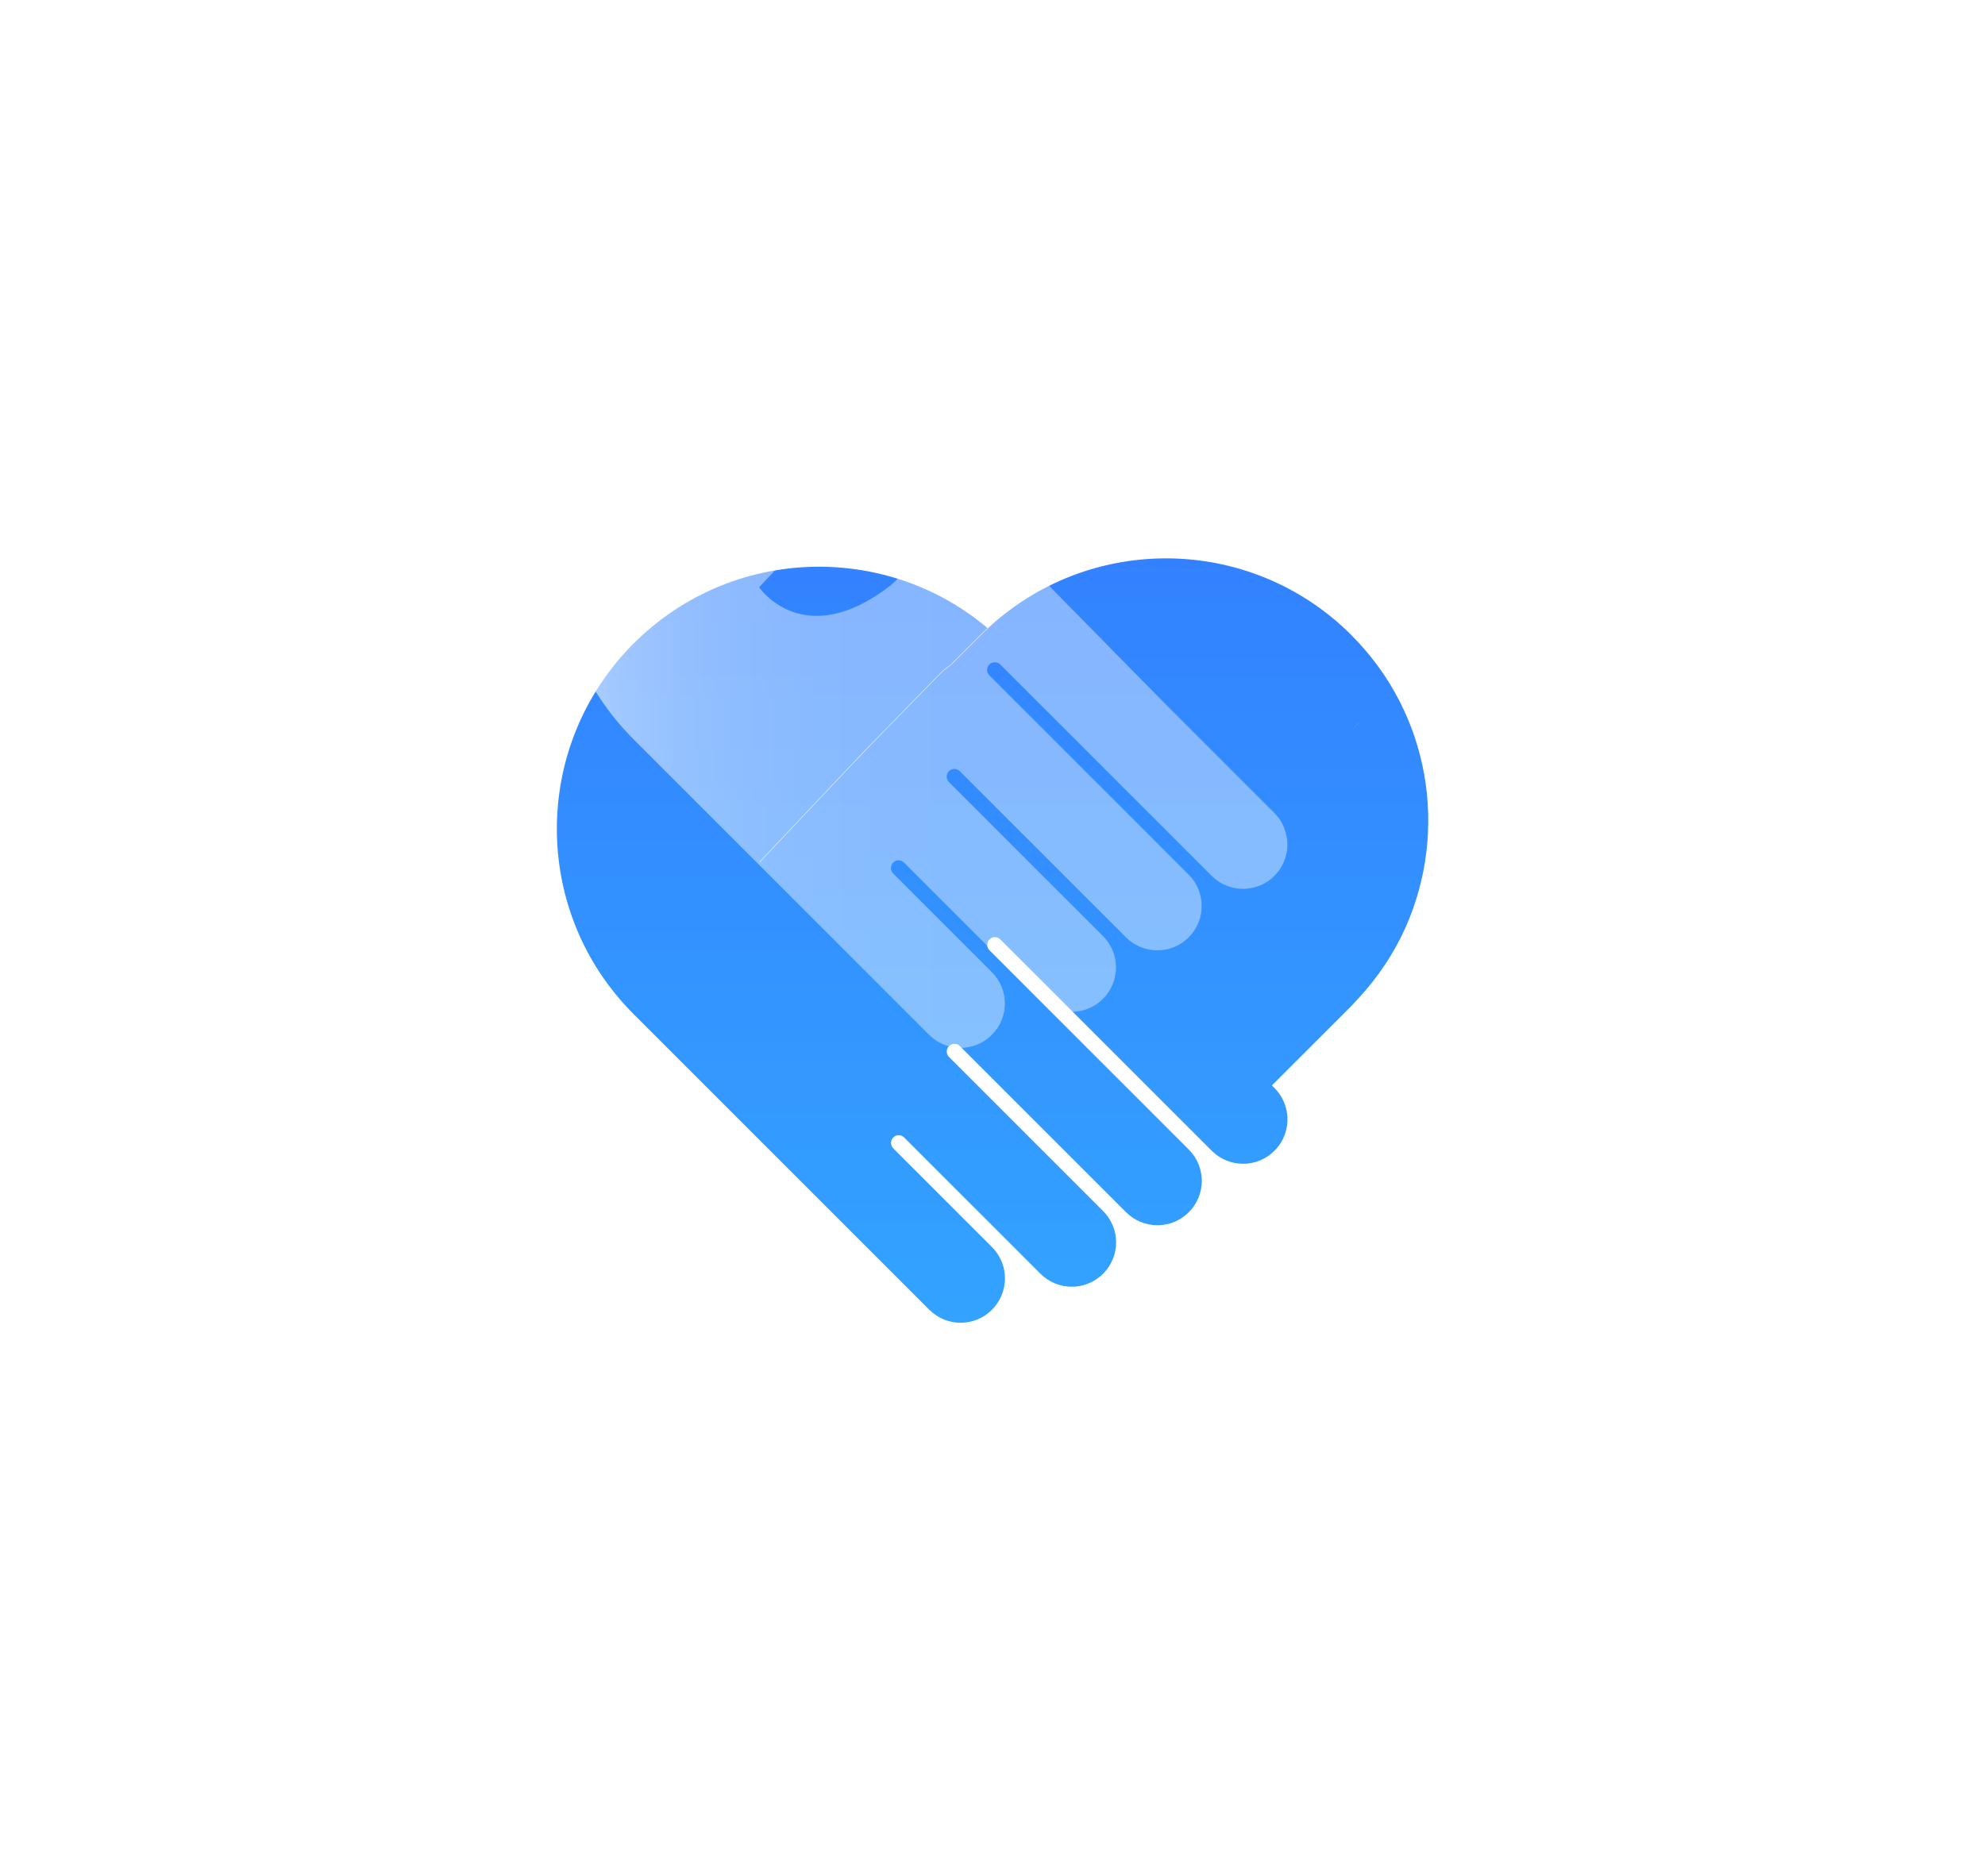 <svg width="164" height="155" viewBox="0 0 164 155" fill="none" xmlns="http://www.w3.org/2000/svg">
<g opacity="0.8" filter="url(#filter0_d_362_26922)">
<path d="M111.657 29.763C103.196 21.302 89.484 21.302 81.028 29.763C81.023 29.763 81.017 29.774 81.012 29.78L78.519 32.273C78.208 32.478 77.914 32.722 77.642 33L75.343 35.354L71.457 39.334L62.746 48.545L62.724 48.517L71.44 39.301L75.327 35.321L77.625 32.967C77.897 32.689 78.191 32.445 78.502 32.239L80.995 29.747C80.995 29.747 81.006 29.735 81.012 29.73C81.161 29.58 81.311 29.436 81.467 29.291C81.506 29.252 81.55 29.214 81.589 29.175C81.222 28.864 80.845 28.57 80.462 28.286C71.99 22.069 60.015 22.79 52.353 30.452C43.893 38.913 43.893 52.625 52.353 61.081C52.359 61.081 52.365 61.092 52.37 61.097L65.472 74.199L76.776 85.503C78.208 86.935 80.529 86.935 81.955 85.503C83.388 84.07 83.388 81.75 81.955 80.323L73.8 72.167C73.55 71.918 73.55 71.518 73.8 71.268C74.05 71.018 74.449 71.018 74.699 71.268L85.958 82.527C87.391 83.959 89.711 83.959 91.138 82.527C92.57 81.095 92.57 78.774 91.138 77.347L78.408 64.617C78.158 64.367 78.158 63.968 78.408 63.718C78.658 63.468 79.057 63.468 79.307 63.718L93.037 77.447C94.469 78.879 96.79 78.879 98.216 77.447C99.649 76.015 99.649 73.694 98.216 72.267L81.75 55.801C81.5 55.551 81.5 55.151 81.75 54.901C82 54.652 82.4 54.652 82.649 54.901L100.115 72.367C101.547 73.8 103.868 73.8 105.295 72.367C106.416 71.246 106.661 69.575 106.022 68.22C106 68.192 105.972 68.142 105.95 68.109C105.967 68.126 105.983 68.148 106 68.165C105.828 67.809 105.595 67.482 105.3 67.188L105.084 66.971L111.641 60.414C111.641 60.414 111.652 60.403 111.657 60.398C111.84 60.215 111.996 60.02 112.168 59.837L112.262 59.743C113.9 57.961 115.205 55.99 116.137 53.886C119.674 45.935 118.18 36.286 111.657 29.769V29.763Z" fill="url(#paint0_linear_362_26922)"/>
</g>
<g opacity="0.4">
<path d="M111.621 60.376L111.638 60.359C111.638 60.359 111.627 60.37 111.621 60.376Z" fill="white"/>
<path d="M112.247 59.726C112.048 59.942 111.848 60.153 111.637 60.364L112.264 59.737L112.253 59.726H112.247Z" fill="white"/>
<path d="M105.948 68.109C105.948 68.109 105.981 68.148 105.998 68.165C105.826 67.809 105.592 67.482 105.298 67.188L96.266 58.155L88.954 50.721L82.675 44.337C81.52 43.221 79.777 43.209 78.561 44.32L74.775 47.279L73.525 48.417C66.353 53.924 62.716 48.523 62.716 48.523L71.433 39.307L75.319 35.326L77.617 32.972C77.889 32.694 78.183 32.45 78.494 32.245L80.987 29.752C80.987 29.752 80.998 29.741 81.004 29.735C81.154 29.585 81.303 29.441 81.459 29.297C81.498 29.258 81.542 29.219 81.581 29.18C81.215 28.869 80.837 28.575 80.454 28.292C71.982 22.074 60.007 22.796 52.346 30.457C43.885 38.918 43.885 52.631 52.346 61.086C52.351 61.086 52.357 61.097 52.362 61.103L65.464 74.205L76.768 85.508C78.2 86.941 80.521 86.941 81.948 85.508C83.38 84.076 83.38 81.755 81.948 80.329L73.792 72.173C73.542 71.923 73.542 71.523 73.792 71.274C74.042 71.024 74.442 71.024 74.691 71.274L85.95 82.532C87.383 83.965 89.703 83.965 91.13 82.532C92.562 81.1 92.562 78.779 91.13 77.353L78.4 64.623C78.15 64.373 78.15 63.973 78.4 63.723C78.65 63.473 79.049 63.473 79.299 63.723L93.029 77.453C94.461 78.885 96.782 78.885 98.209 77.453C99.641 76.02 99.641 73.7 98.209 72.273L81.742 55.806C81.492 55.557 81.492 55.157 81.742 54.907C81.992 54.657 82.392 54.657 82.641 54.907L100.107 72.373C101.54 73.805 103.86 73.805 105.287 72.373C106.409 71.251 106.653 69.58 106.014 68.226C105.992 68.198 105.964 68.148 105.942 68.115L105.948 68.109Z" fill="white"/>
</g>
<g opacity="0.4">
<path d="M111.621 60.376L111.638 60.359C111.638 60.359 111.627 60.37 111.621 60.376Z" fill="url(#paint1_linear_362_26922)"/>
<path d="M112.247 59.726C112.048 59.942 111.848 60.153 111.637 60.364L112.264 59.737L112.253 59.726H112.247Z" fill="url(#paint2_linear_362_26922)"/>
<path d="M105.948 68.109C105.948 68.109 105.981 68.148 105.998 68.165C105.826 67.809 105.592 67.482 105.298 67.188L96.266 58.155L88.954 50.721L82.675 44.337C81.52 43.221 79.777 43.209 78.561 44.32L74.775 47.279L73.525 48.417C66.353 53.924 62.716 48.523 62.716 48.523L71.433 39.307L75.319 35.326L77.617 32.972C77.889 32.694 78.183 32.45 78.494 32.245L80.987 29.752C80.987 29.752 80.998 29.741 81.004 29.735C81.154 29.585 81.303 29.441 81.459 29.297C81.498 29.258 81.542 29.219 81.581 29.18C81.215 28.869 80.837 28.575 80.454 28.292C71.982 22.074 60.007 22.796 52.346 30.457C43.885 38.918 43.885 52.631 52.346 61.086C52.351 61.086 52.357 61.097 52.362 61.103L65.464 74.205L76.768 85.508C78.2 86.941 80.521 86.941 81.948 85.508C83.38 84.076 83.38 81.755 81.948 80.329L73.792 72.173C73.542 71.923 73.542 71.523 73.792 71.274C74.042 71.024 74.442 71.024 74.691 71.274L85.95 82.532C87.383 83.965 89.703 83.965 91.13 82.532C92.562 81.1 92.562 78.779 91.13 77.353L78.4 64.623C78.15 64.373 78.15 63.973 78.4 63.723C78.65 63.473 79.049 63.473 79.299 63.723L93.029 77.453C94.461 78.885 96.782 78.885 98.209 77.453C99.641 76.02 99.641 73.7 98.209 72.273L81.742 55.806C81.492 55.557 81.492 55.157 81.742 54.907C81.992 54.657 82.392 54.657 82.641 54.907L100.107 72.373C101.54 73.805 103.86 73.805 105.287 72.373C106.409 71.251 106.653 69.58 106.014 68.226C105.992 68.198 105.964 68.148 105.942 68.115L105.948 68.109Z" fill="url(#paint3_linear_362_26922)"/>
</g>
<defs>
<filter id="filter0_d_362_26922" x="0.568" y="0.698" width="162.876" height="154.039" filterUnits="userSpaceOnUse" color-interpolation-filters="sRGB">
<feFlood flood-opacity="0" result="BackgroundImageFix"/>
<feColorMatrix in="SourceAlpha" type="matrix" values="0 0 0 0 0 0 0 0 0 0 0 0 0 0 0 0 0 0 127 0" result="hardAlpha"/>
<feOffset dy="22.72"/>
<feGaussianBlur stdDeviation="22.72"/>
<feColorMatrix type="matrix" values="0 0 0 0 0 0 0 0 0 0.549 0 0 0 0 1 0 0 0 0.4 0"/>
<feBlend mode="normal" in2="BackgroundImageFix" result="effect1_dropShadow_362_26922"/>
<feBlend mode="normal" in="SourceGraphic" in2="effect1_dropShadow_362_26922" result="shape"/>
</filter>
<linearGradient id="paint0_linear_362_26922" x1="82" y1="86.58" x2="82" y2="23.418" gradientUnits="userSpaceOnUse">
<stop stop-color="#008CFF"/>
<stop offset="1" stop-color="#0062FF"/>
</linearGradient>
<linearGradient id="paint1_linear_362_26922" x1="111.621" y1="60.37" x2="111.632" y2="60.37" gradientUnits="userSpaceOnUse">
<stop stop-color="white"/>
<stop offset="0.02" stop-color="white" stop-opacity="0.865"/>
<stop offset="0.09" stop-color="white" stop-opacity="0.548"/>
<stop offset="0.17" stop-color="white" stop-opacity="0.314"/>
<stop offset="0.25" stop-color="white" stop-opacity="0.168"/>
<stop offset="0.34" stop-color="white" stop-opacity="0.078"/>
<stop offset="0.43" stop-color="white" stop-opacity="0.032"/>
<stop offset="0.53" stop-color="white" stop-opacity="0.01"/>
<stop offset="0.64" stop-color="white" stop-opacity="0.01"/>
<stop offset="0.77" stop-color="white" stop-opacity="0"/>
<stop offset="1" stop-color="white" stop-opacity="0"/>
</linearGradient>
<linearGradient id="paint2_linear_362_26922" x1="111.631" y1="60.042" x2="112.259" y2="60.042" gradientUnits="userSpaceOnUse">
<stop stop-color="white"/>
<stop offset="0.02" stop-color="white" stop-opacity="0.865"/>
<stop offset="0.09" stop-color="white" stop-opacity="0.548"/>
<stop offset="0.17" stop-color="white" stop-opacity="0.314"/>
<stop offset="0.25" stop-color="white" stop-opacity="0.168"/>
<stop offset="0.34" stop-color="white" stop-opacity="0.078"/>
<stop offset="0.43" stop-color="white" stop-opacity="0.032"/>
<stop offset="0.53" stop-color="white" stop-opacity="0.01"/>
<stop offset="0.64" stop-color="white" stop-opacity="0.01"/>
<stop offset="0.77" stop-color="white" stop-opacity="0"/>
<stop offset="1" stop-color="white" stop-opacity="0"/>
</linearGradient>
<linearGradient id="paint3_linear_362_26922" x1="46.006" y1="55.346" x2="106.37" y2="55.346" gradientUnits="userSpaceOnUse">
<stop stop-color="white"/>
<stop offset="0.02" stop-color="white" stop-opacity="0.865"/>
<stop offset="0.09" stop-color="white" stop-opacity="0.548"/>
<stop offset="0.17" stop-color="white" stop-opacity="0.314"/>
<stop offset="0.25" stop-color="white" stop-opacity="0.168"/>
<stop offset="0.34" stop-color="white" stop-opacity="0.078"/>
<stop offset="0.43" stop-color="white" stop-opacity="0.032"/>
<stop offset="0.53" stop-color="white" stop-opacity="0.01"/>
<stop offset="0.64" stop-color="white" stop-opacity="0.01"/>
<stop offset="0.77" stop-color="white" stop-opacity="0"/>
<stop offset="1" stop-color="white" stop-opacity="0"/>
</linearGradient>
</defs>
</svg>
